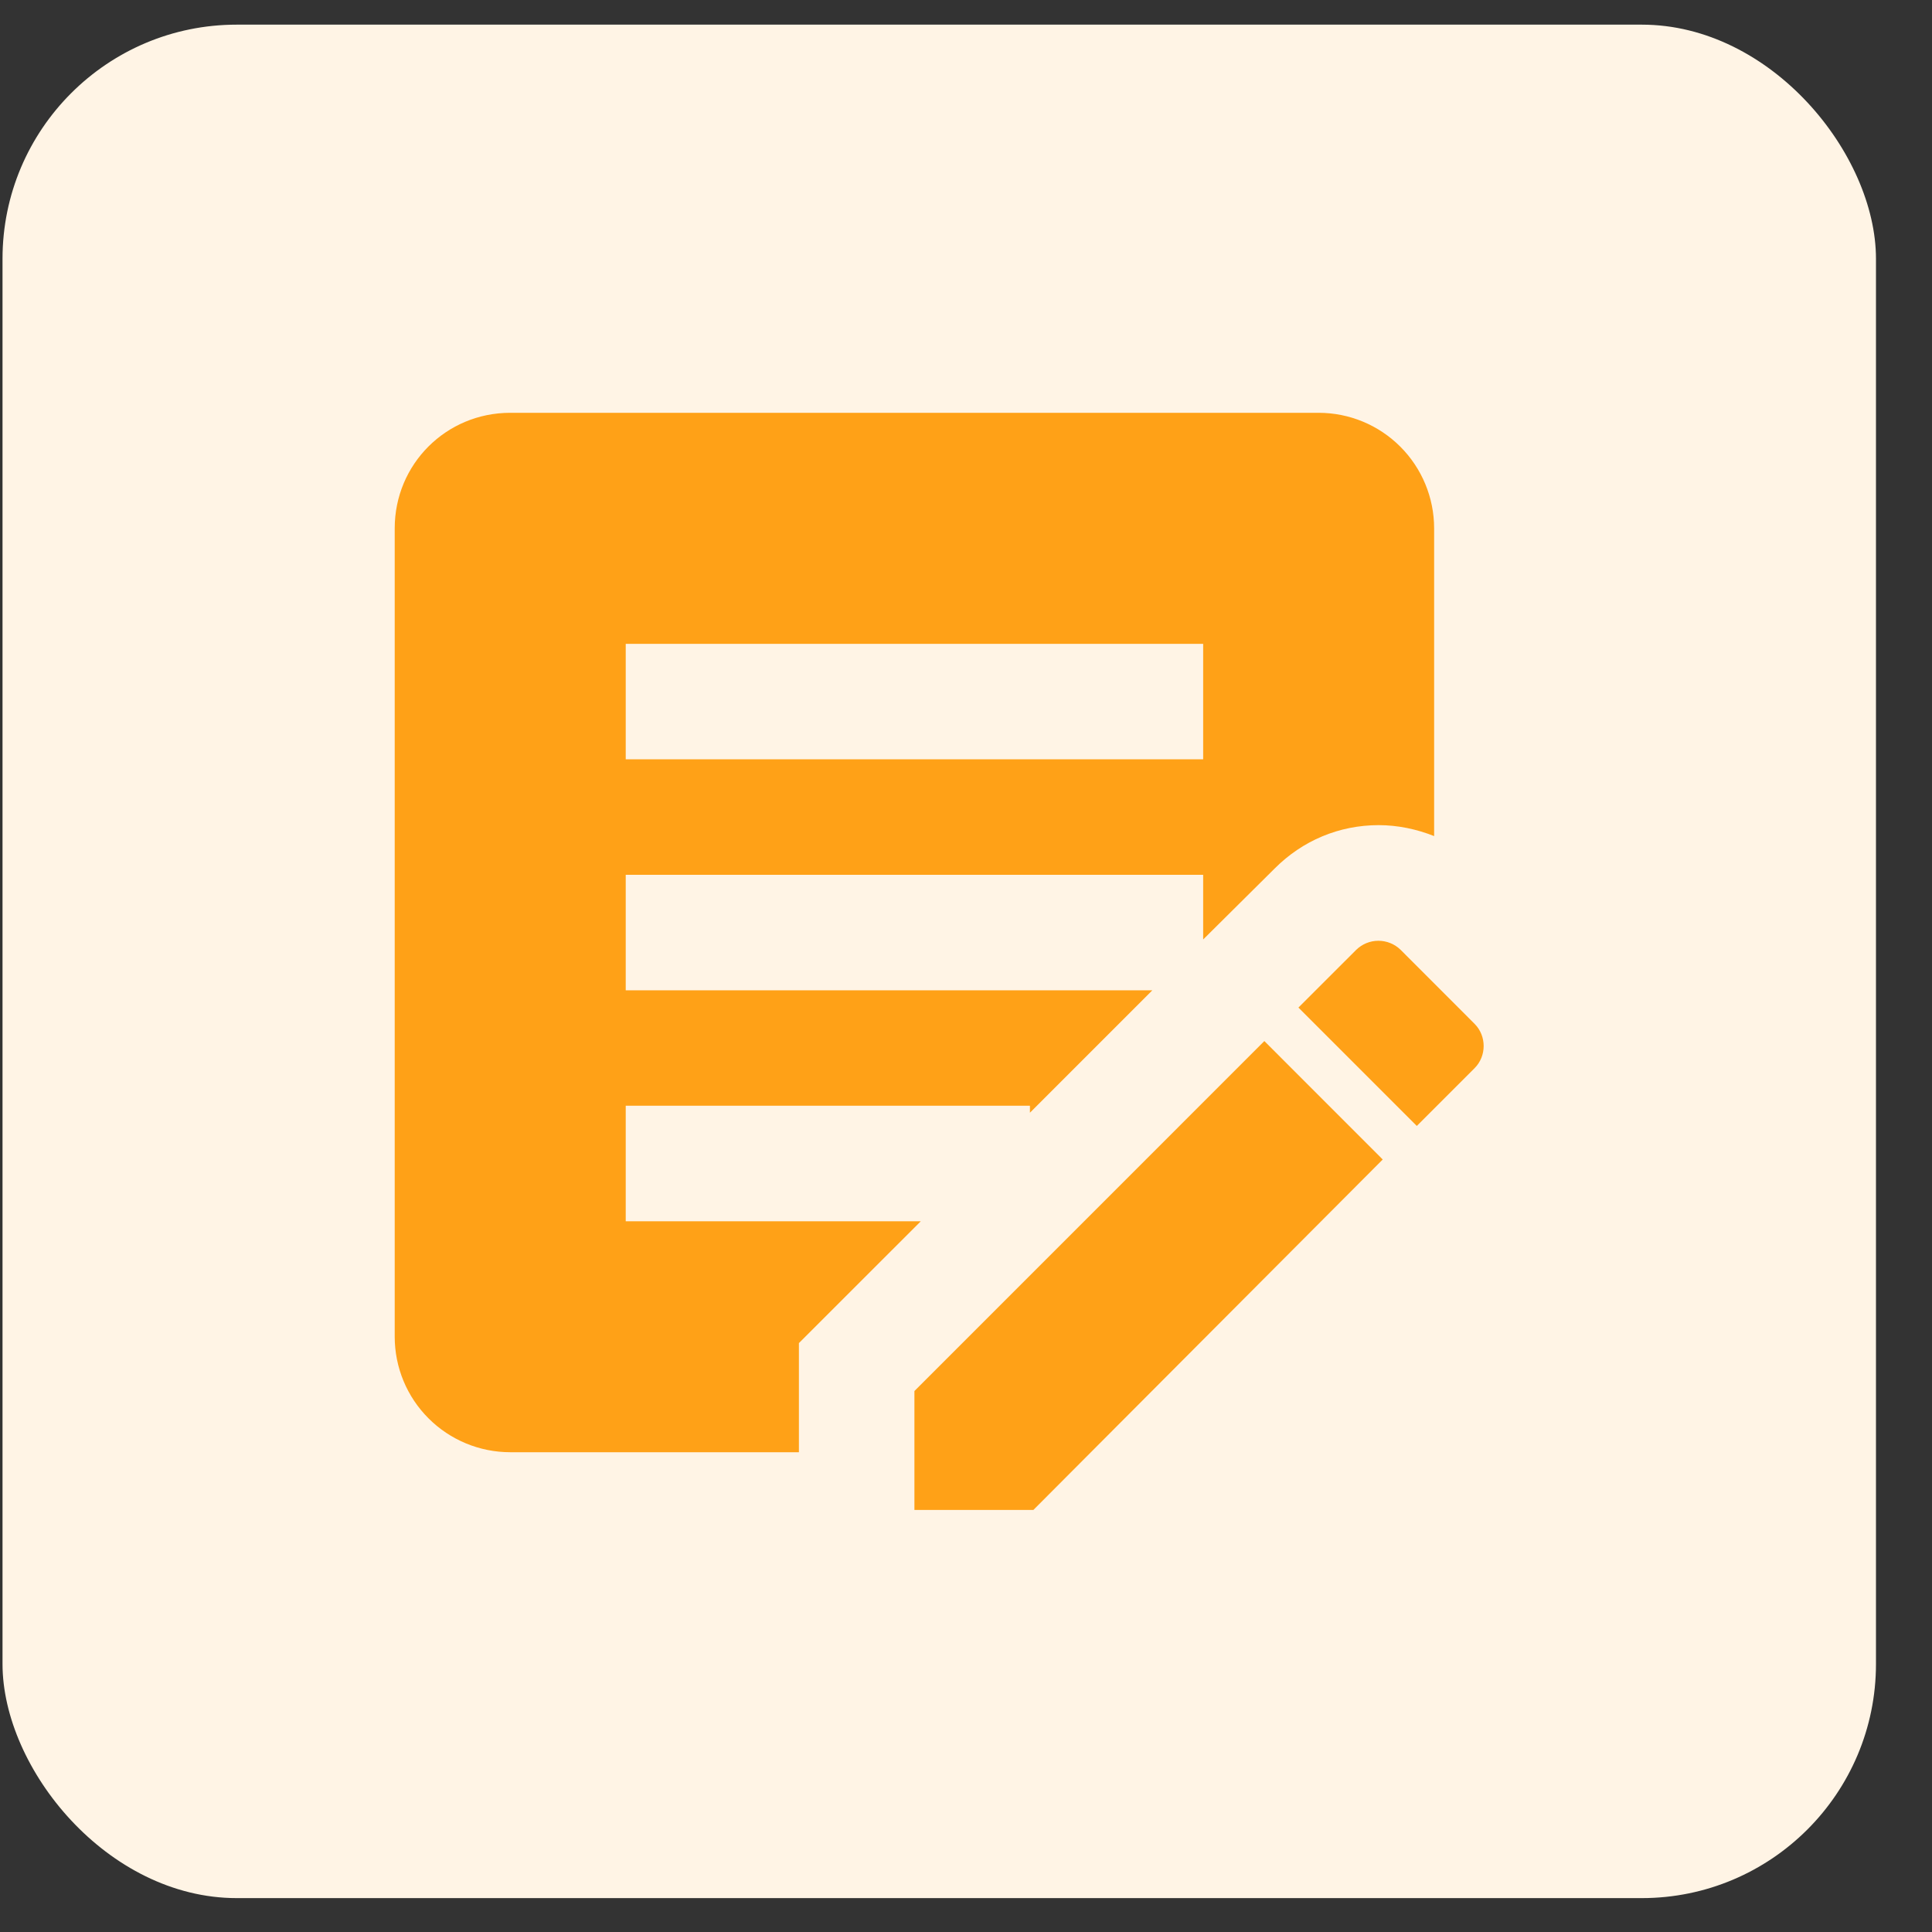 <svg xmlns:xlink="http://www.w3.org/1999/xlink" xmlns="http://www.w3.org/2000/svg" width="33" height="33" viewBox="0 0 33 33" fill="none">
<rect x="0" y="0" width="33" height="33" fill="#333333" stroke="none"/>
<rect x="0.043" y="0.421" width="32" height="32" rx="4" fill="#FFF4E5"></rect>
<path d="M13.646 22.941L15.728 20.86H10.688V18.887H17.592V19.006L19.683 16.915H10.688V14.942H20.551V16.047L21.774 14.833C22.247 14.36 22.869 14.094 23.549 14.094C23.875 14.094 24.2 14.163 24.496 14.281V9.024C24.496 8.501 24.288 7.999 23.918 7.629C23.548 7.259 23.047 7.051 22.523 7.051H8.715C7.62 7.051 6.742 7.929 6.742 9.024V22.832C6.742 23.356 6.95 23.858 7.32 24.227C7.69 24.597 8.192 24.805 8.715 24.805H13.646V22.941ZM10.688 10.997H20.551V12.969H10.688V10.997ZM25.186 18.246L24.2 19.232L22.178 17.21L23.165 16.224C23.266 16.125 23.402 16.069 23.544 16.069C23.686 16.069 23.823 16.125 23.924 16.224L25.186 17.487C25.394 17.694 25.394 18.039 25.186 18.246ZM15.619 23.76L21.596 17.782L23.618 19.805L17.651 25.791H15.619V23.76Z" fill="#FFA117"></path>
</svg>
